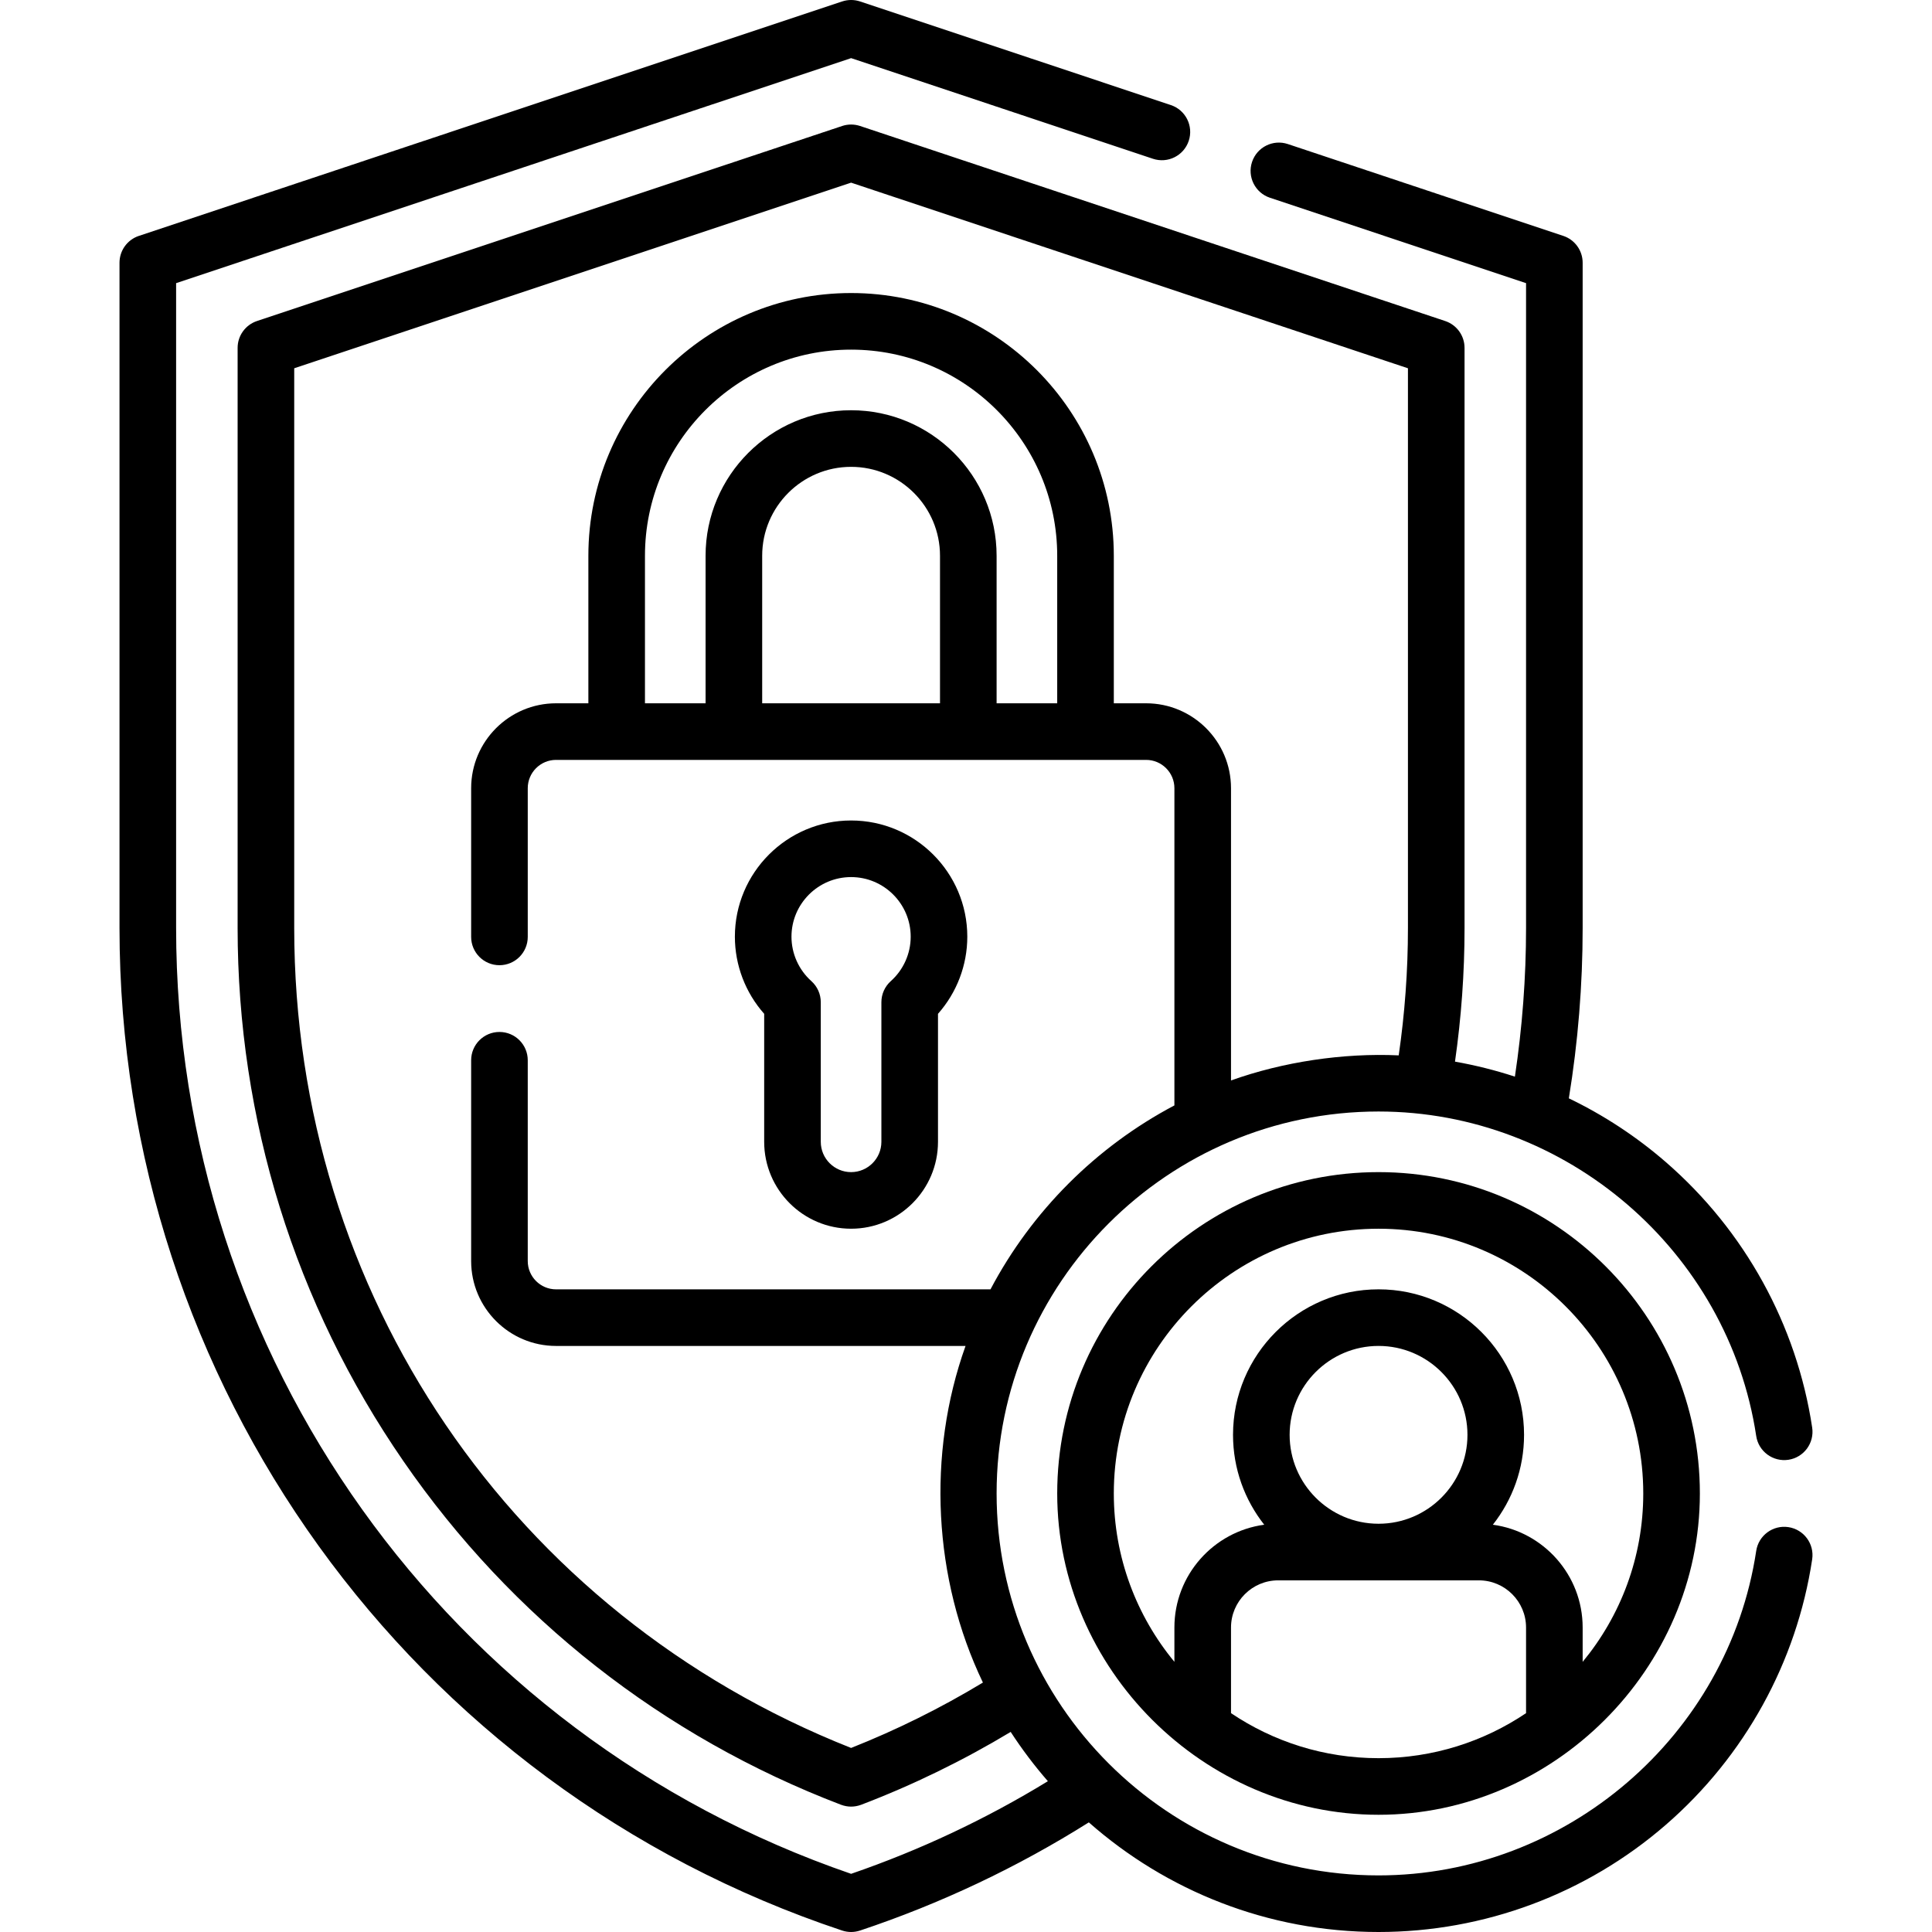 <svg id="Capa_1" enable-background="new 0 0 512 512" height="512" viewBox="0 0 512 512" width="512" xmlns="http://www.w3.org/2000/svg"><g><path d="m202.516 302.593c0 12.7 10.332 23.031 23.031 23.031s23.03-10.332 23.03-23.031v-33.919c4.971-5.605 7.767-12.88 7.767-20.439 0-16.981-13.815-30.797-30.797-30.797s-30.797 13.815-30.797 30.797c0 7.558 2.795 14.833 7.766 20.438zm23.031-70.156c8.71 0 15.797 7.086 15.797 15.797 0 4.484-1.92 8.775-5.269 11.772-1.59 1.423-2.498 3.455-2.498 5.588v36.999c0 4.428-3.603 8.031-8.03 8.031-4.429 0-8.031-3.603-8.031-8.031v-37c0-2.133-.908-4.165-2.497-5.588-3.349-2.998-5.269-7.288-5.269-11.771.001-8.71 7.087-15.797 15.797-15.797z"/><path d="m473.947 404.704c-4.093-.619-7.916 2.203-8.533 6.298-7.389 49.027-50.415 85.998-100.084 85.998-55.813 0-101.22-45.407-101.22-101.22s45.407-101.22 101.22-101.22c49.669 0 92.695 36.971 100.084 85.998.617 4.097 4.449 6.91 8.533 6.299 4.097-.618 6.916-4.438 6.299-8.534-4.103-27.224-17.871-52.206-38.771-70.345-7.839-6.804-16.497-12.47-25.716-16.909 2.427-14.873 3.661-30.031 3.661-45.148v-176.291c0-3.228-2.065-6.094-5.128-7.115l-73-24.34c-3.932-1.313-8.178.813-9.487 4.743-1.31 3.929.813 8.177 4.743 9.487l67.872 22.63v170.885c0 13.183-1.004 26.395-2.956 39.4-5.182-1.694-10.486-3.024-15.876-3.978 1.672-11.679 2.532-23.559 2.532-35.422v-153.73c0-3.228-2.065-6.094-5.128-7.115l-155.069-51.69c-1.541-.513-3.203-.513-4.744 0l-155.08 51.69c-3.063 1.021-5.128 3.887-5.128 7.115v153.73c0 50.756 15.188 99.607 43.919 141.271 28.658 41.555 68.765 73.052 115.985 91.086 1.783.658 3.566.658 5.35.001 13.737-5.242 27.026-11.729 39.615-19.303 2.983 4.586 6.278 8.951 9.859 13.061-16.398 10.029-33.891 18.267-52.148 24.546-107.1-36.814-178.88-137.227-178.88-250.662v-170.884l178.881-59.63 79.987 26.669c3.93 1.31 8.177-.813 9.487-4.743 1.31-3.929-.813-8.177-4.743-9.487l-82.359-27.46c-1.539-.514-3.203-.513-4.744 0l-186.383 62.13c-3.063 1.021-5.128 3.887-5.128 7.115v176.29c0 120.738 76.962 227.513 191.509 265.695 1.582.513 3.163.513 4.745 0 21.323-7.111 41.69-16.748 60.629-28.666 20.491 18.069 47.374 29.051 76.778 29.051 27.989 0 55.031-10.092 76.145-28.417 20.9-18.139 34.669-43.122 38.771-70.345.617-4.097-2.203-7.917-6.299-8.534zm-248.397 58.52c-89.749-35.503-147.58-120.485-147.58-217.304v-148.324l147.58-49.19 147.569 49.19v148.324c0 11.312-.83 22.638-2.445 33.764-14.715-.677-30.668 1.714-44.444 6.65v-77.454c0-12.407-10.094-22.5-22.5-22.5h-8.558v-39.098c0-38.391-31.233-69.625-69.625-69.625-38.391 0-69.624 31.233-69.624 69.625v39.098h-8.563c-12.406 0-22.5 10.093-22.5 22.5v39.41c0 4.142 3.357 7.5 7.5 7.5s7.5-3.358 7.5-7.5v-39.41c0-4.136 3.364-7.5 7.5-7.5h156.37c4.136 0 7.5 3.364 7.5 7.5v84.066c-20.741 10.956-37.785 28.001-48.739 48.744h-115.131c-4.136 0-7.5-3.364-7.5-7.5v-53.21c0-4.142-3.357-7.5-7.5-7.5s-7.5 3.358-7.5 7.5v53.21c0 12.407 10.094 22.5 22.5 22.5h108.521c-10.273 28.677-8.581 61.738 4.602 89.206-11.124 6.722-22.834 12.539-34.933 17.328zm54.622-276.849h-16.062v-39.093c0-21.263-17.299-38.563-38.563-38.563-21.263 0-38.562 17.299-38.562 38.563v39.093h-16.063v-39.093c0-30.12 24.504-54.625 54.624-54.625s54.625 24.504 54.625 54.625v39.093zm-78.186-39.093c0-12.992 10.569-23.563 23.562-23.563s23.563 10.57 23.563 23.563v39.098h-47.124v-39.098z"/><path d="m365.328 310.624c-46.955 0-85.155 38.201-85.155 85.156 0 46.503 38.833 85.155 85.155 85.155 46.321 0 85.155-38.655 85.155-85.155 0-46.955-38.2-85.156-85.155-85.156zm-39.098 143.378v-22.692c0-6.893 5.607-12.5 12.5-12.5h53.189c6.893 0 12.5 5.607 12.5 12.5v22.695c-11.178 7.529-24.63 11.93-39.092 11.93-14.463 0-27.918-4.402-39.097-11.933zm15.535-73.753c0-12.992 10.57-23.563 23.563-23.563s23.563 10.57 23.563 23.563c0 12.979-10.55 23.54-23.524 23.561h-.077c-12.975-.021-23.525-10.582-23.525-23.561zm77.654 60.158v-9.097c0-13.907-10.38-25.429-23.798-27.244 5.171-6.563 8.268-14.833 8.268-23.817 0-21.264-17.299-38.563-38.563-38.563s-38.563 17.299-38.563 38.563c0 8.984 3.097 17.254 8.268 23.817-13.42 1.813-23.803 13.335-23.803 27.244v9.09c-10.026-12.135-16.058-27.686-16.058-44.62 0-38.684 31.472-70.156 70.155-70.156s70.155 31.472 70.155 70.156c.003 16.937-6.031 32.491-16.061 44.627z"/></g></svg>